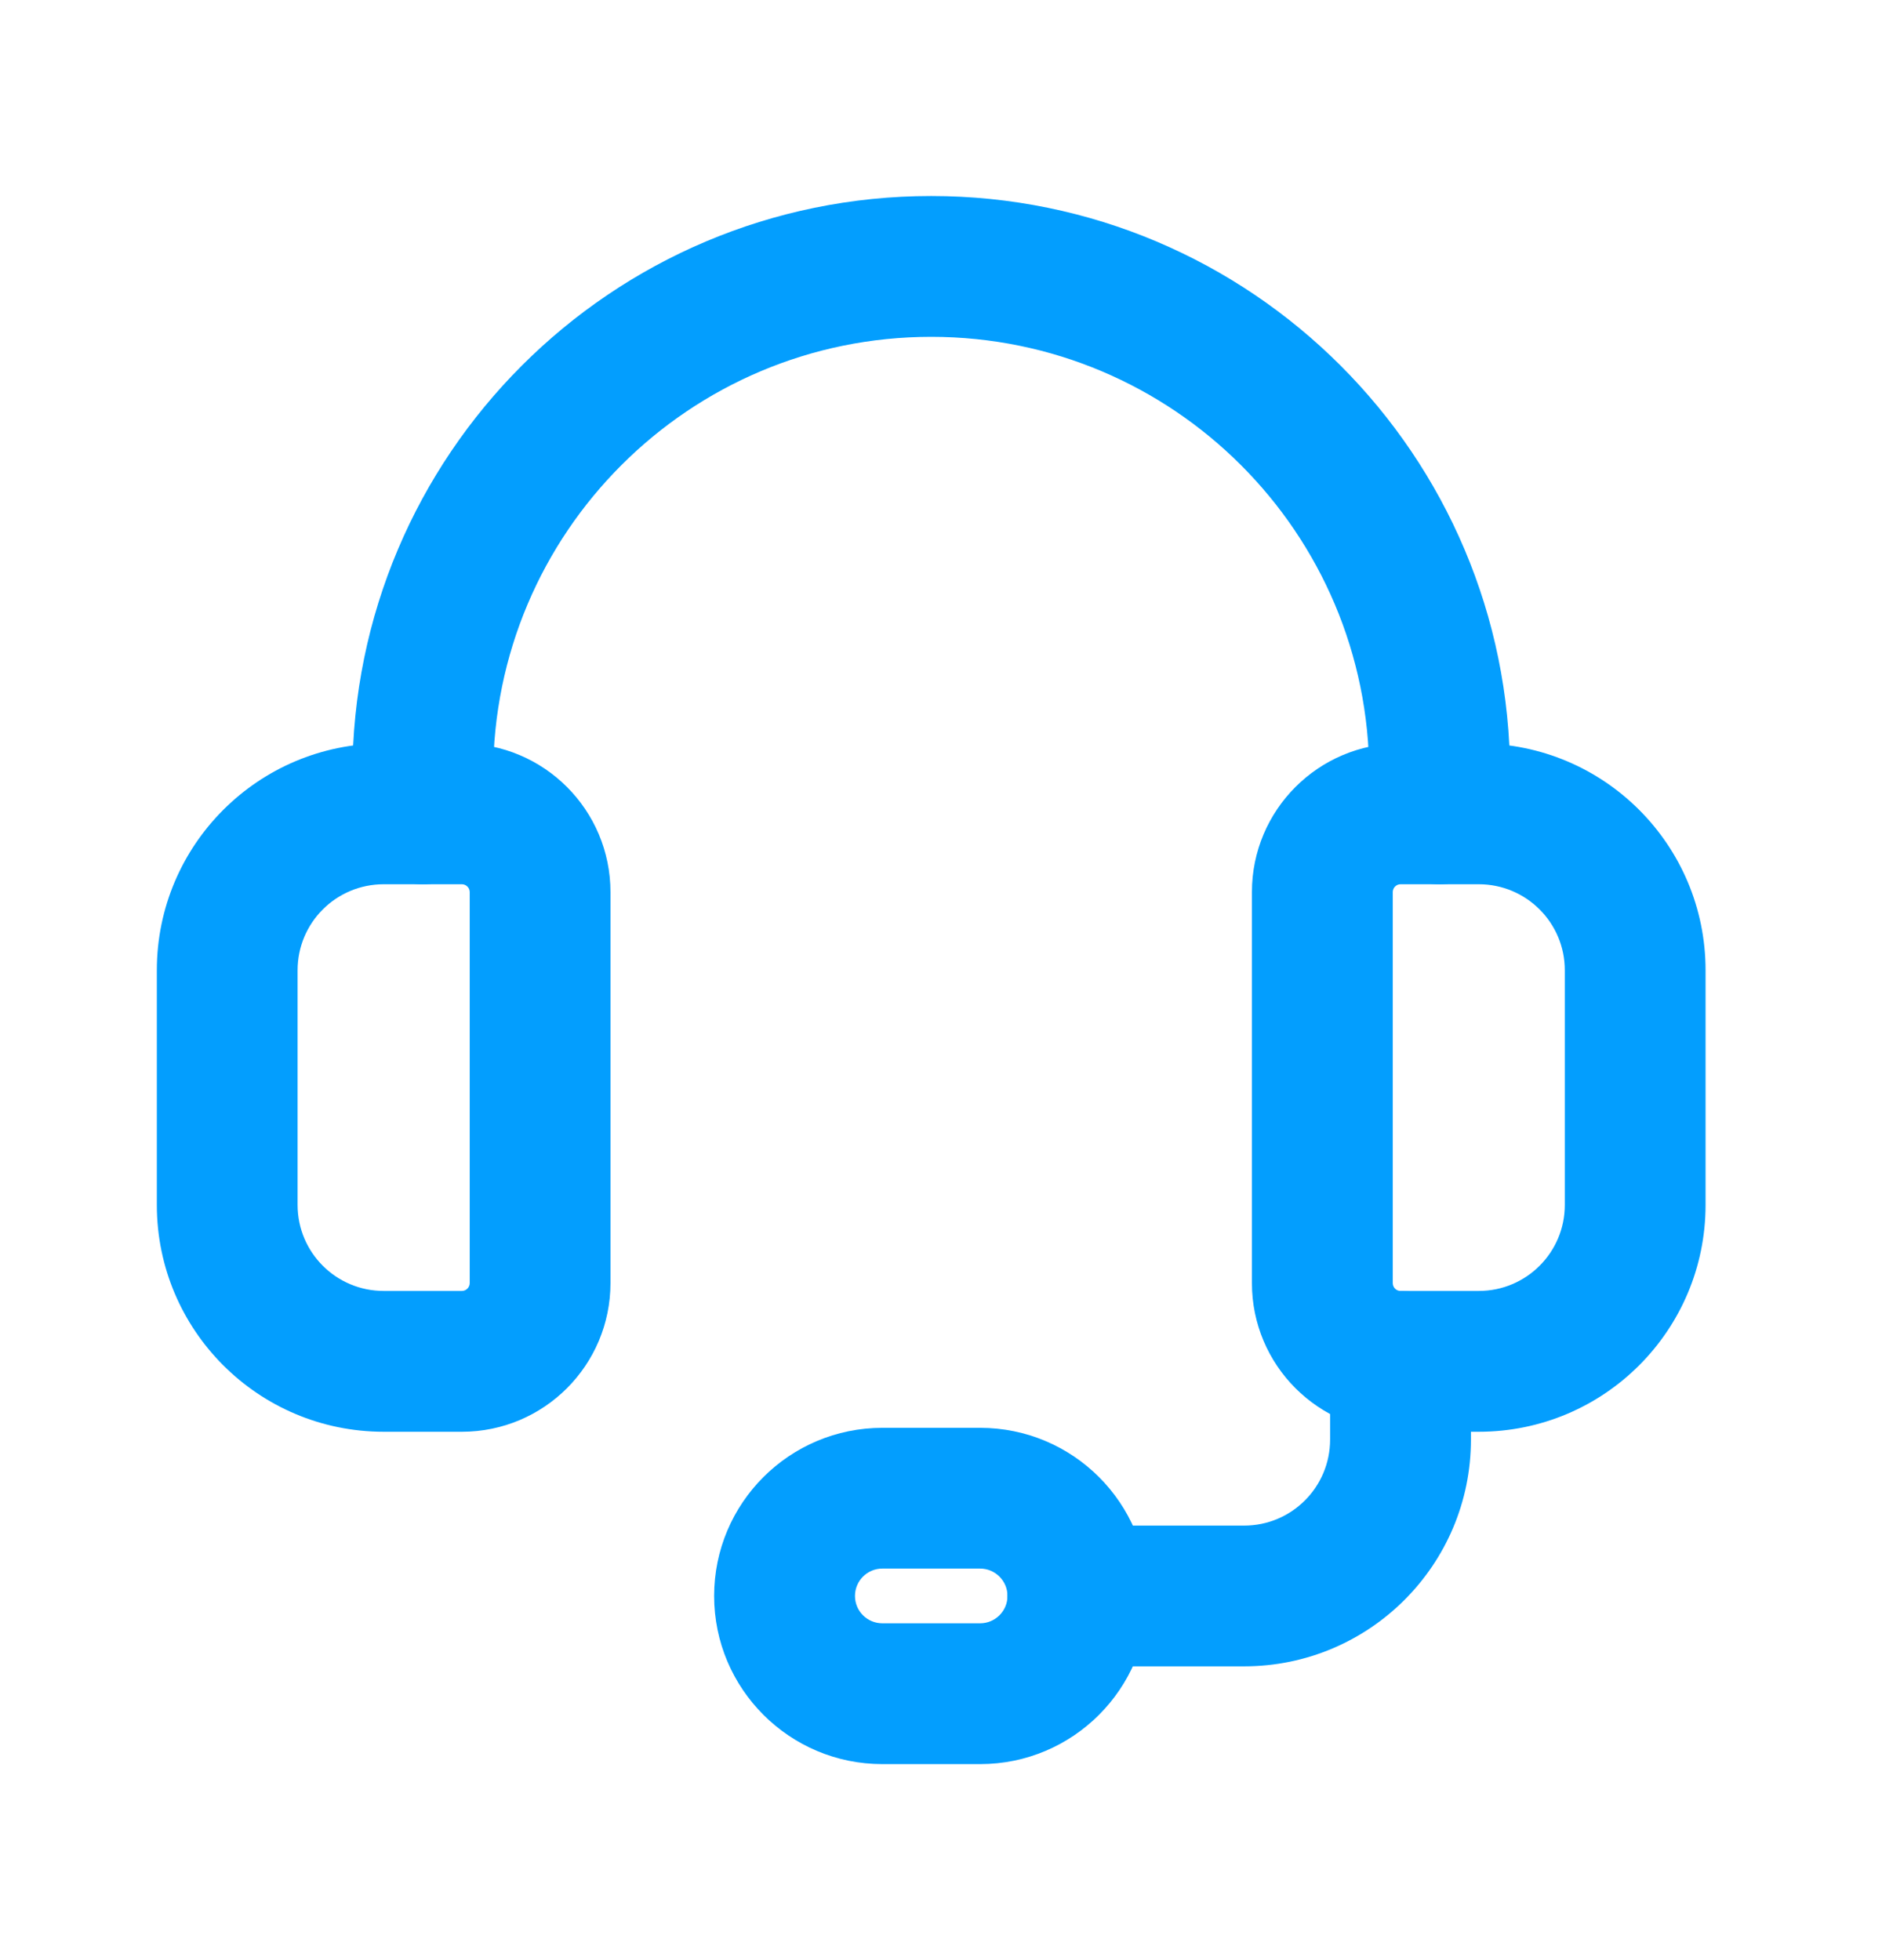 <svg viewBox="0 0 24 25" fill="none" xmlns="http://www.w3.org/2000/svg">
        <path fill="#039EFE" clip-rule="evenodd" d="M17.86 11.278C17.805 11.278 17.761 11.323 17.761 11.378V16.365C17.761 16.42 17.805 16.465 17.86 16.465H18.858C19.464 16.465 19.955 15.974 19.955 15.368V12.375C19.955 11.769 19.464 11.278 18.858 11.278H17.86ZM15.965 11.378C15.965 10.331 16.814 9.482 17.86 9.482H18.858C20.456 9.482 21.75 10.777 21.75 12.375V15.368C21.75 16.966 20.456 18.261 18.858 18.261H17.86C16.814 18.261 15.965 17.412 15.965 16.365V11.378Z" />
        <path fill="#039EFE" clip-rule="evenodd" d="M4.893 11.278C4.286 11.278 3.795 11.769 3.795 12.375V15.368C3.795 15.974 4.286 16.465 4.893 16.465H5.89C5.945 16.465 5.99 16.42 5.99 16.365V11.378C5.99 11.323 5.945 11.278 5.89 11.278H4.893ZM2 12.375C2 10.777 3.295 9.482 4.893 9.482H5.89C6.937 9.482 7.785 10.331 7.785 11.378V16.365C7.785 17.412 6.937 18.261 5.89 18.261H4.893C3.295 18.261 2 16.966 2 15.368V12.375Z" />
        <path fill="#039EFE" clip-rule="evenodd" d="M4.494 9.882C4.494 5.805 7.798 2.5 11.875 2.5C15.952 2.5 19.257 5.805 19.257 9.882V10.38C19.257 10.876 18.855 11.278 18.359 11.278C17.863 11.278 17.461 10.876 17.461 10.38V9.882C17.461 6.796 14.96 4.296 11.875 4.296C8.79 4.296 6.289 6.796 6.289 9.882V10.38C6.289 10.876 5.887 11.278 5.391 11.278C4.896 11.278 4.494 10.876 4.494 10.38V9.882Z" />
        <path fill="#039EFE" clip-rule="evenodd" d="M11.252 20.006C11.059 20.006 10.903 20.163 10.903 20.355C10.903 20.548 11.059 20.704 11.252 20.704H12.499C12.691 20.704 12.848 20.548 12.848 20.355C12.848 20.163 12.691 20.006 12.499 20.006H11.252ZM9.107 20.355C9.107 19.171 10.068 18.211 11.252 18.211H12.499C13.683 18.211 14.643 19.171 14.643 20.355C14.643 21.539 13.683 22.5 12.499 22.5H11.252C10.068 22.5 9.107 21.539 9.107 20.355Z" />
        <path fill="#039EFE" clip-rule="evenodd" d="M17.86 16.465C18.356 16.465 18.758 16.867 18.758 17.363V18.36C18.758 19.958 17.463 21.253 15.865 21.253H13.745C13.25 21.253 12.848 20.851 12.848 20.355C12.848 19.86 13.25 19.458 13.745 19.458H15.865C16.472 19.458 16.962 18.967 16.962 18.36V17.363C16.962 16.867 17.364 16.465 17.86 16.465Z" />
    </svg>